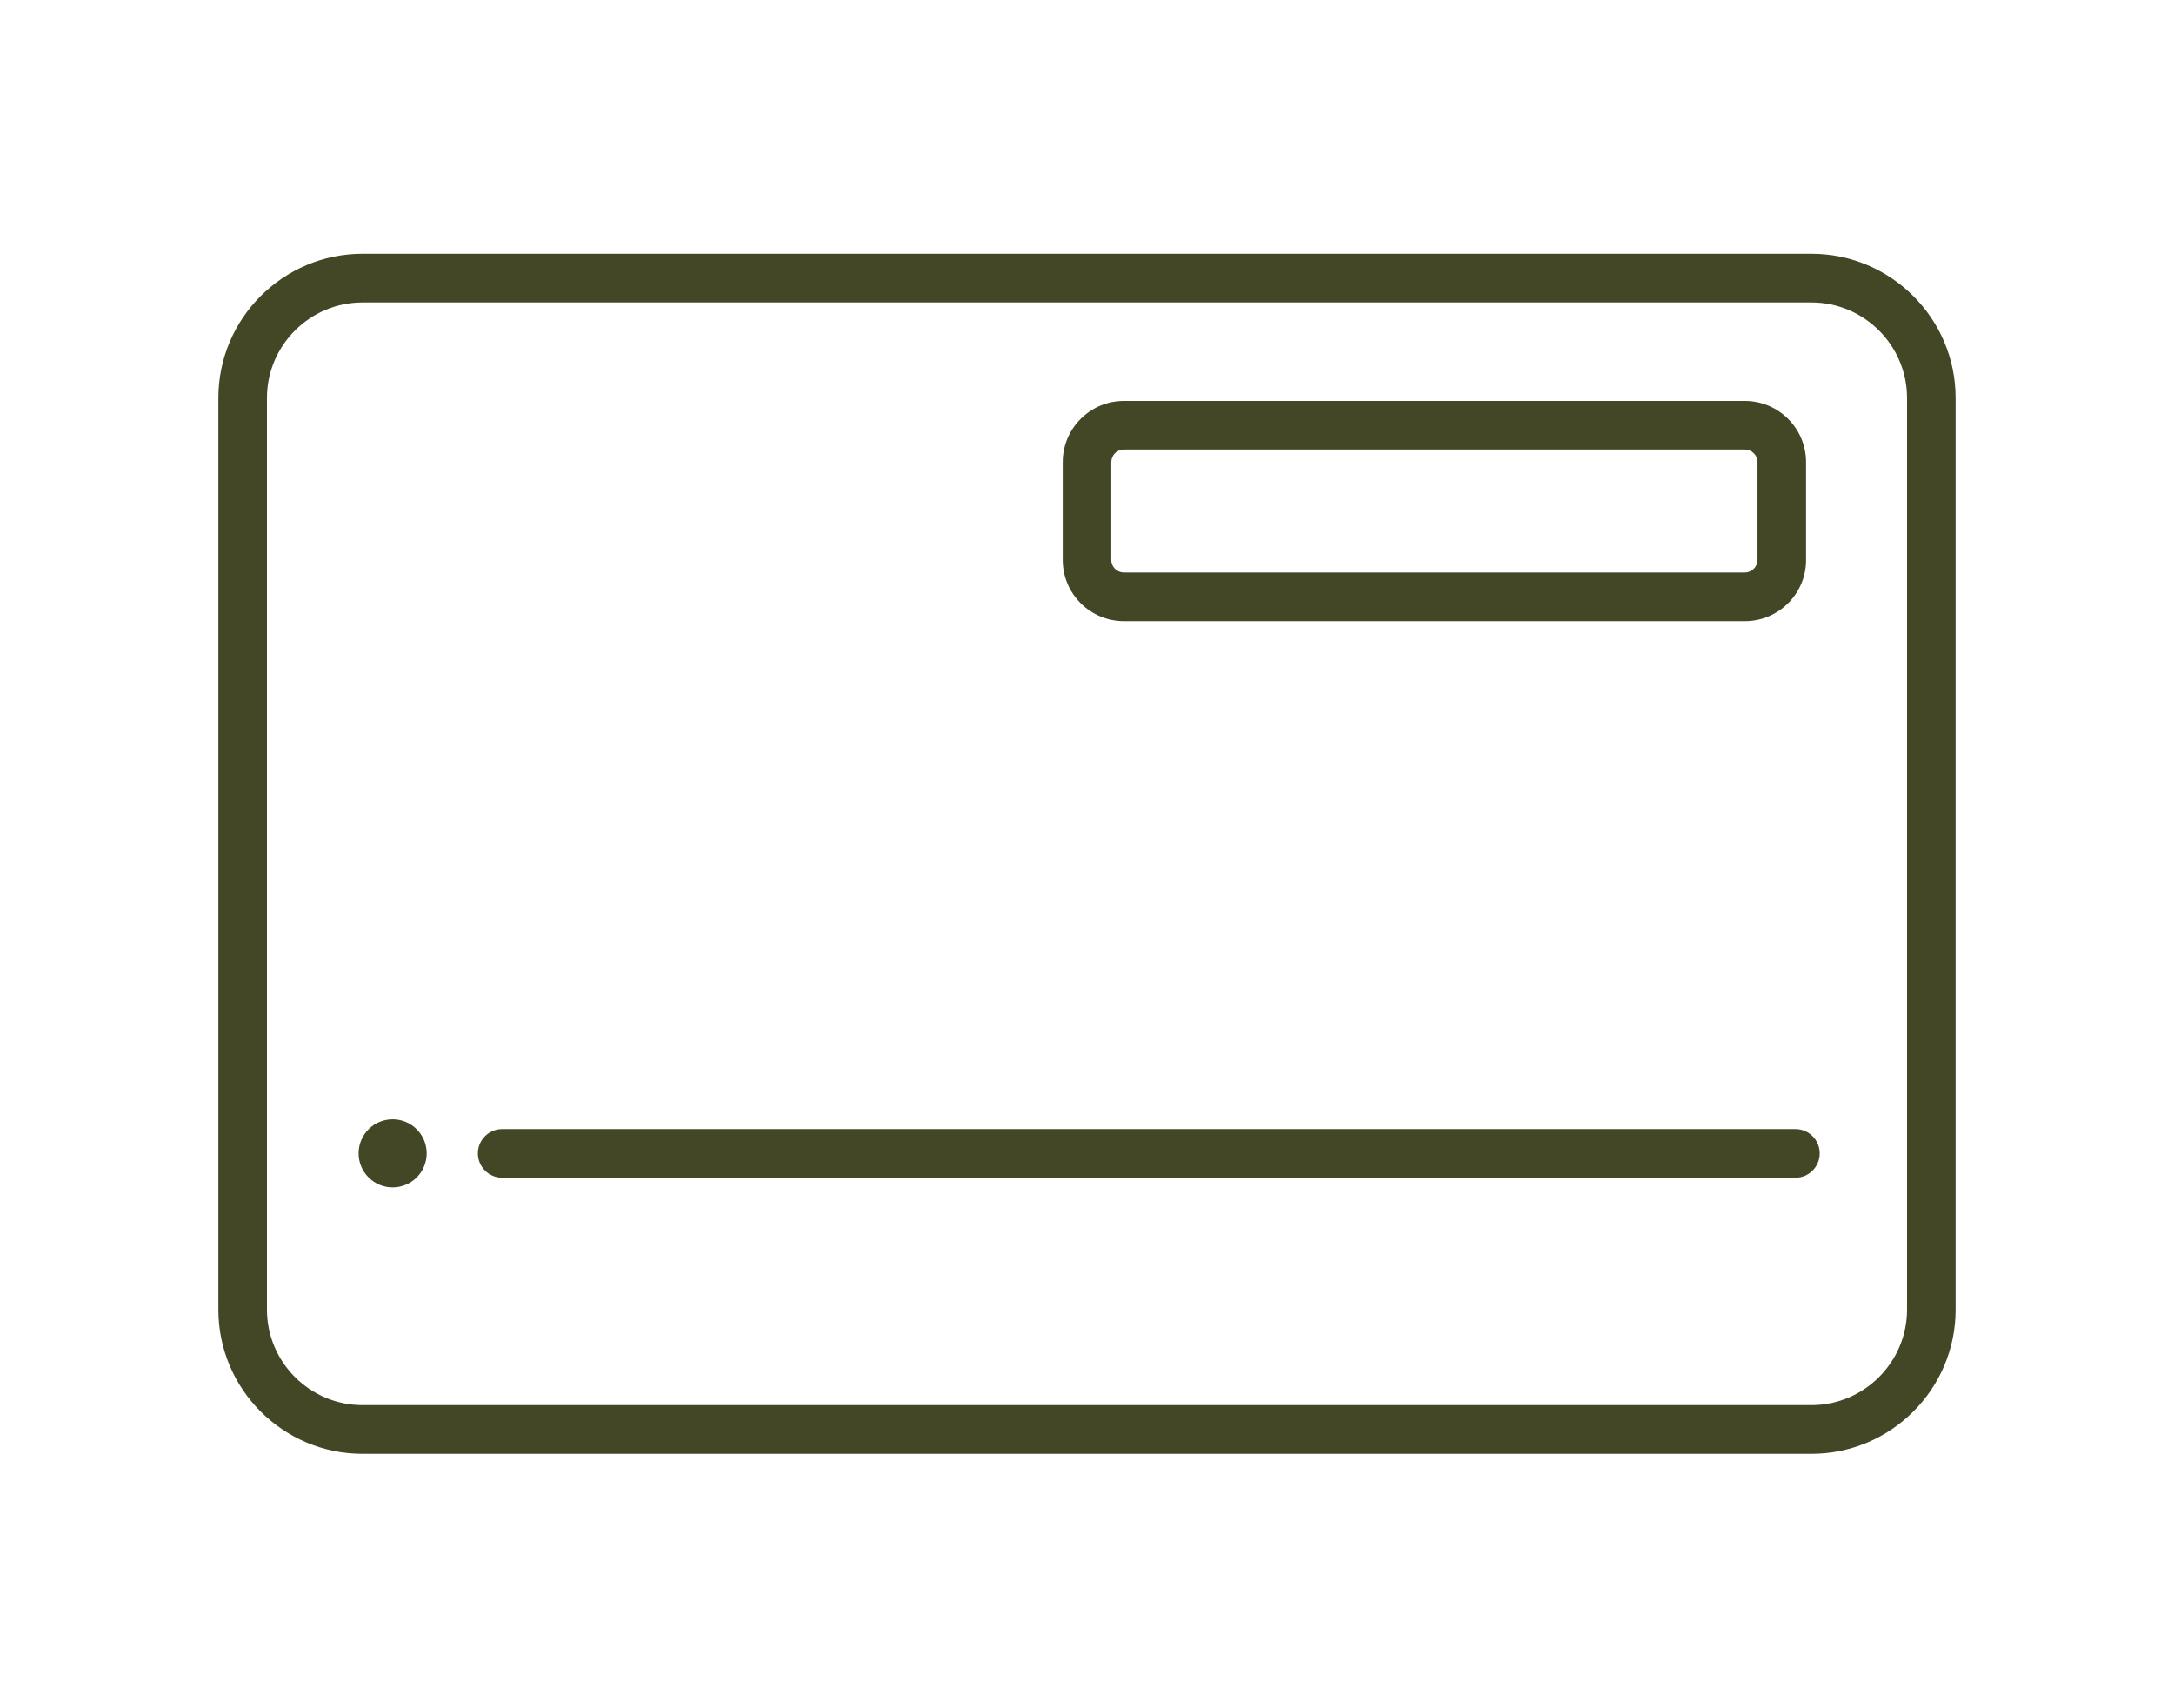 <?xml version="1.0" encoding="utf-8"?>
<!-- Generator: Adobe Illustrator 28.1.0, SVG Export Plug-In . SVG Version: 6.00 Build 0)  -->
<svg version="1.1" id="Warstwa_1" xmlns="http://www.w3.org/2000/svg" xmlns:xlink="http://www.w3.org/1999/xlink" x="0px" y="0px"
	 viewBox="0 0 650.11 510.61" style="enable-background:new 0 0 650.11 510.61;" xml:space="preserve">
<style type="text/css">
	.st0{fill:#1D1D1B;}
	.st1{fill:none;stroke:#000000;stroke-width:0.69;stroke-linecap:round;stroke-linejoin:round;stroke-miterlimit:10;}
	.st2{fill:none;stroke:#000000;stroke-width:0.461;stroke-miterlimit:10;}
	.st3{fill:none;stroke:#000000;stroke-width:0.668;stroke-miterlimit:10;}
	.st4{fill:none;stroke:#000000;stroke-width:0.461;stroke-linecap:round;stroke-miterlimit:10;}
	.st5{fill:none;stroke:#000000;stroke-width:0.461;stroke-linecap:round;stroke-linejoin:round;stroke-miterlimit:10;}
	.st6{fill:none;stroke:#000000;stroke-width:0.69;stroke-miterlimit:10;}
	.st7{fill:none;stroke:#000000;stroke-width:0.69;stroke-linecap:round;stroke-miterlimit:10;}
	.st8{fill:none;stroke:#000000;stroke-width:0.597;stroke-miterlimit:10;}
	.st9{fill:#434725;}
	.st10{fill:#5E623A;}
	.st11{fill:#472A15;}
	.st12{fill:#BCA89A;}
	.st13{fill:#834E27;}
	.st14{clip-path:url(#SVGID_00000096054796270851899460000014160013909907859096_);}
	.st15{fill:#FFFFFF;}
	.st16{clip-path:url(#SVGID_00000068635568635412877060000000498004758921282974_);}
	.st17{clip-path:url(#SVGID_00000152964880617152133760000015802079885215565223_);}
</style>
<g>
	<g>
		<path class="st9" d="M541.67,434.73H108.43c-23.79,0-43.13-19.35-43.13-43.13V119.02c0-23.79,19.34-43.14,43.13-43.14h433.24
			c23.79,0,43.13,19.35,43.13,43.14v272.57C584.81,415.37,565.46,434.73,541.67,434.73z M108.43,90.43
			c-15.76,0-28.6,12.82-28.6,28.59v272.57c0,15.76,12.84,28.58,28.6,28.58h433.24c15.76,0,28.6-12.82,28.6-28.58V119.02
			c0-15.77-12.84-28.59-28.6-28.59H108.43z"/>
	</g>
	<g>
		<path class="st9" d="M521.77,185.74H336.09c-10.08,0-18.29-8.21-18.29-18.3v-29.25c0-10.09,8.21-18.31,18.29-18.31h185.68
			c10.1,0,18.31,8.22,18.31,18.31v29.25C540.09,177.53,531.88,185.74,521.77,185.74z M336.09,134.41c-2.08,0-3.77,1.69-3.77,3.77
			v29.25c0,2.08,1.69,3.76,3.77,3.76h185.68c2.08,0,3.79-1.68,3.79-3.76v-29.25c0-2.08-1.71-3.77-3.79-3.77H336.09z"/>
	</g>
	<g>
		<circle class="st9" cx="117.42" cy="344.87" r="10.18"/>
	</g>
	<g>
		<path class="st9" d="M536.9,352.15H150.17c-4.01,0-7.26-3.26-7.26-7.27s3.25-7.27,7.26-7.27H536.9c4.01,0,7.26,3.26,7.26,7.27
			S540.91,352.15,536.9,352.15z"/>
	</g>
</g>
</svg>
